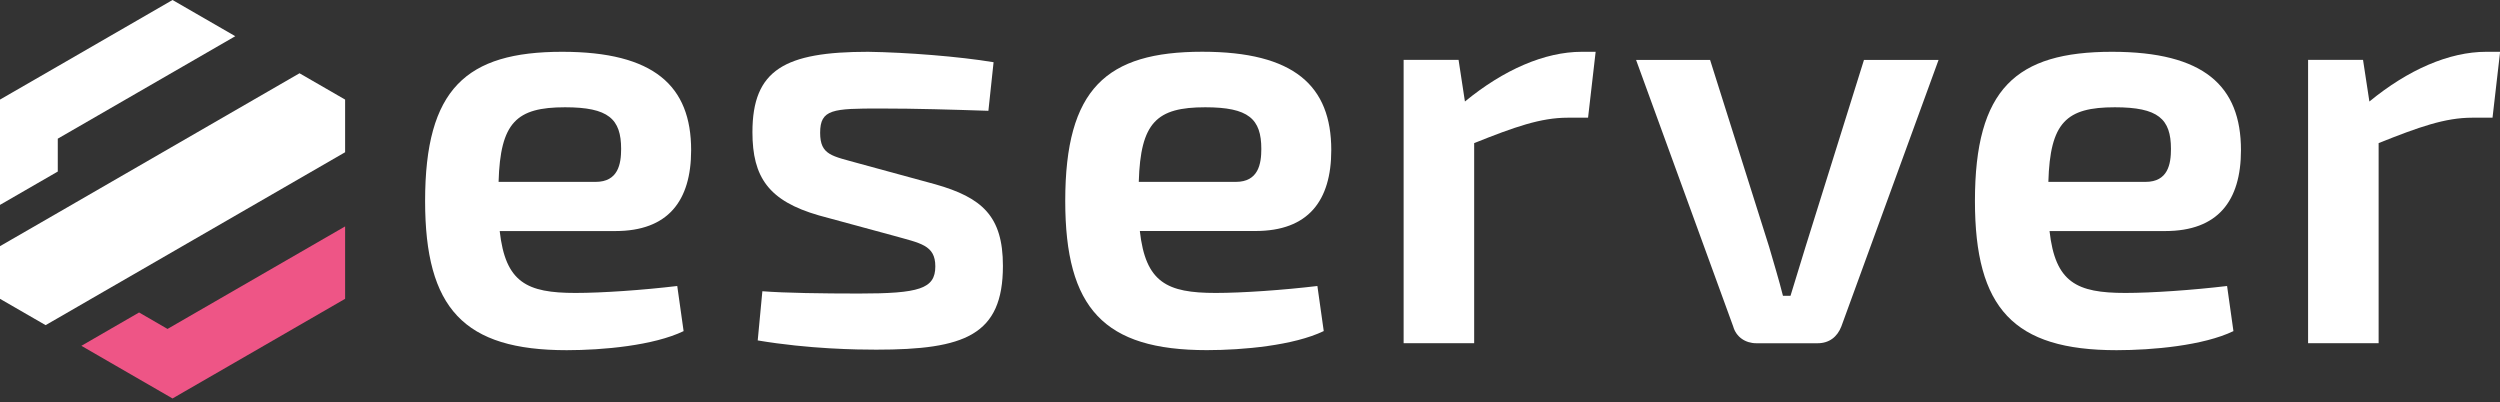 <?xml version="1.0" encoding="utf-8"?>
<!-- Generator: Adobe Illustrator 23.0.2, SVG Export Plug-In . SVG Version: 6.00 Build 0)  -->
<svg version="1.1" id="Layer_1" xmlns="http://www.w3.org/2000/svg" xmlns:xlink="http://www.w3.org/1999/xlink" x="0px" y="0px"
	 viewBox="0 0 468.18 75.3" style="enable-background:new 0 0 468.18 75.3;" xml:space="preserve">
<rect x="0" y="0" width="468.18" height="75.3" fill="#333333" stroke="none"/>
<style type="text/css">
	.st0{fill:#FFFFFF;}
	.st1{fill:#EE5586;}
</style>
<g>
	<polygon class="st0" points="10.82,32.14 10.82,32.13 10.82,25.97 44.06,6.78 32.31,0 10.82,12.41 2.27,17.34 0,18.65 0,32.21 
		0,38.37 10.81,32.13 	"/>
	<polygon class="st0" points="56.09,13.72 14.16,37.93 10.82,39.86 2.27,44.79 0,46.1 0,55.96 8.54,60.89 10.82,59.58 19.35,54.65 
		22.7,52.72 64.63,28.51 64.63,18.65 	"/>
	<polygon class="st1" id="svg-ico" points="26.05,58.52 26.05,58.51 26.04,58.52 15.24,64.76 20.57,67.84 32.31,74.62 34.59,73.3 43.12,68.38 
		64.63,55.96 64.63,42.4 31.37,61.6 	"/>
</g>
<g>
	<path class="st0" d="M93.58,43.27c1.08,9.64,5.09,11.59,14.19,11.59c5.09,0,12.67-0.54,19.06-1.3l1.19,8.45
		c-5.63,2.71-15.16,3.57-21.88,3.57c-19.28,0-26.53-7.8-26.53-27.94c0-21.01,7.69-27.94,25.67-27.94c17.22,0,24.15,6.39,24.15,18.41
		c0,9.53-4.33,15.16-14.19,15.16H93.58z M111.55,34.06c4.22,0,4.77-3.36,4.77-6.17c0-5.63-2.38-7.8-10.5-7.8
		c-9.1,0-12.13,2.82-12.45,13.97H111.55z"/>
	<path class="st0" d="M153.36,40.34c-9.42-2.71-12.45-7.15-12.45-15.59c0-11.7,6.06-15.05,21.66-15.05c7.26,0.11,17,0.87,23.5,1.95
		l-0.97,9.1c-6.71-0.22-13.54-0.43-20.25-0.43c-8.88,0-11.26,0.11-11.26,4.55c0,4.22,2.27,4.33,7.26,5.74l14.3,3.9
		c8.77,2.49,12.67,5.96,12.67,15.27c0,13-7.15,15.7-23.72,15.7c-3.57,0-12.56-0.11-22.2-1.73l0.87-9.21
		c4.22,0.33,11.26,0.43,18.09,0.43c11.26,0,14.3-0.87,14.3-5.09c0-4.01-2.82-4.33-7.8-5.74L153.36,40.34z"/>
	<path class="st0" d="M213.46,43.27c1.08,9.64,5.09,11.59,14.19,11.59c5.09,0,12.67-0.54,19.06-1.3L247.9,62
		c-5.63,2.71-15.16,3.57-21.88,3.57c-19.28,0-26.53-7.8-26.53-27.94c0-21.01,7.69-27.94,25.67-27.94c17.22,0,24.15,6.39,24.15,18.41
		c0,9.53-4.33,15.16-14.19,15.16H213.46z M231.44,34.06c4.22,0,4.77-3.36,4.77-6.17c0-5.63-2.38-7.8-10.5-7.8
		c-9.1,0-12.13,2.82-12.45,13.97H231.44z"/>
	<path class="st0" d="M297.4,22.04h-3.79c-5.09,0-9.96,1.73-17.54,4.76v37.47h-13.21V11.21h10.29l1.19,7.8
		c7.26-5.96,14.95-9.31,21.88-9.31h2.6L297.4,22.04z"/>
	<path class="st0" d="M344.83,61.14c-0.76,1.95-2.27,3.14-4.44,3.14h-11.48c-2.06,0-3.79-1.19-4.33-3.14l-18.19-49.92h13.86
		l11.05,34.98c0.87,3.03,1.84,6.17,2.6,9.2h1.41l2.82-9.2l10.94-34.98h13.97L344.83,61.14z"/>
	<path class="st0" d="M383.82,43.27c1.08,9.64,5.09,11.59,14.19,11.59c5.09,0,12.67-0.54,19.06-1.3l1.19,8.45
		c-5.63,2.71-15.16,3.57-21.88,3.57c-19.28,0-26.53-7.8-26.53-27.94c0-21.01,7.69-27.94,25.67-27.94c17.22,0,24.15,6.39,24.15,18.41
		c0,9.53-4.33,15.16-14.19,15.16H383.82z M401.8,34.06c4.22,0,4.76-3.36,4.76-6.17c0-5.63-2.38-7.8-10.51-7.8
		c-9.1,0-12.13,2.82-12.45,13.97H401.8z"/>
	<path class="st0" d="M466.78,22.04h-3.79c-5.09,0-9.96,1.73-17.54,4.76v37.47h-13.21V11.21h10.29l1.19,7.8
		c7.26-5.96,14.94-9.31,21.88-9.31h2.6L466.78,22.04z"/>
</g>
</svg>
